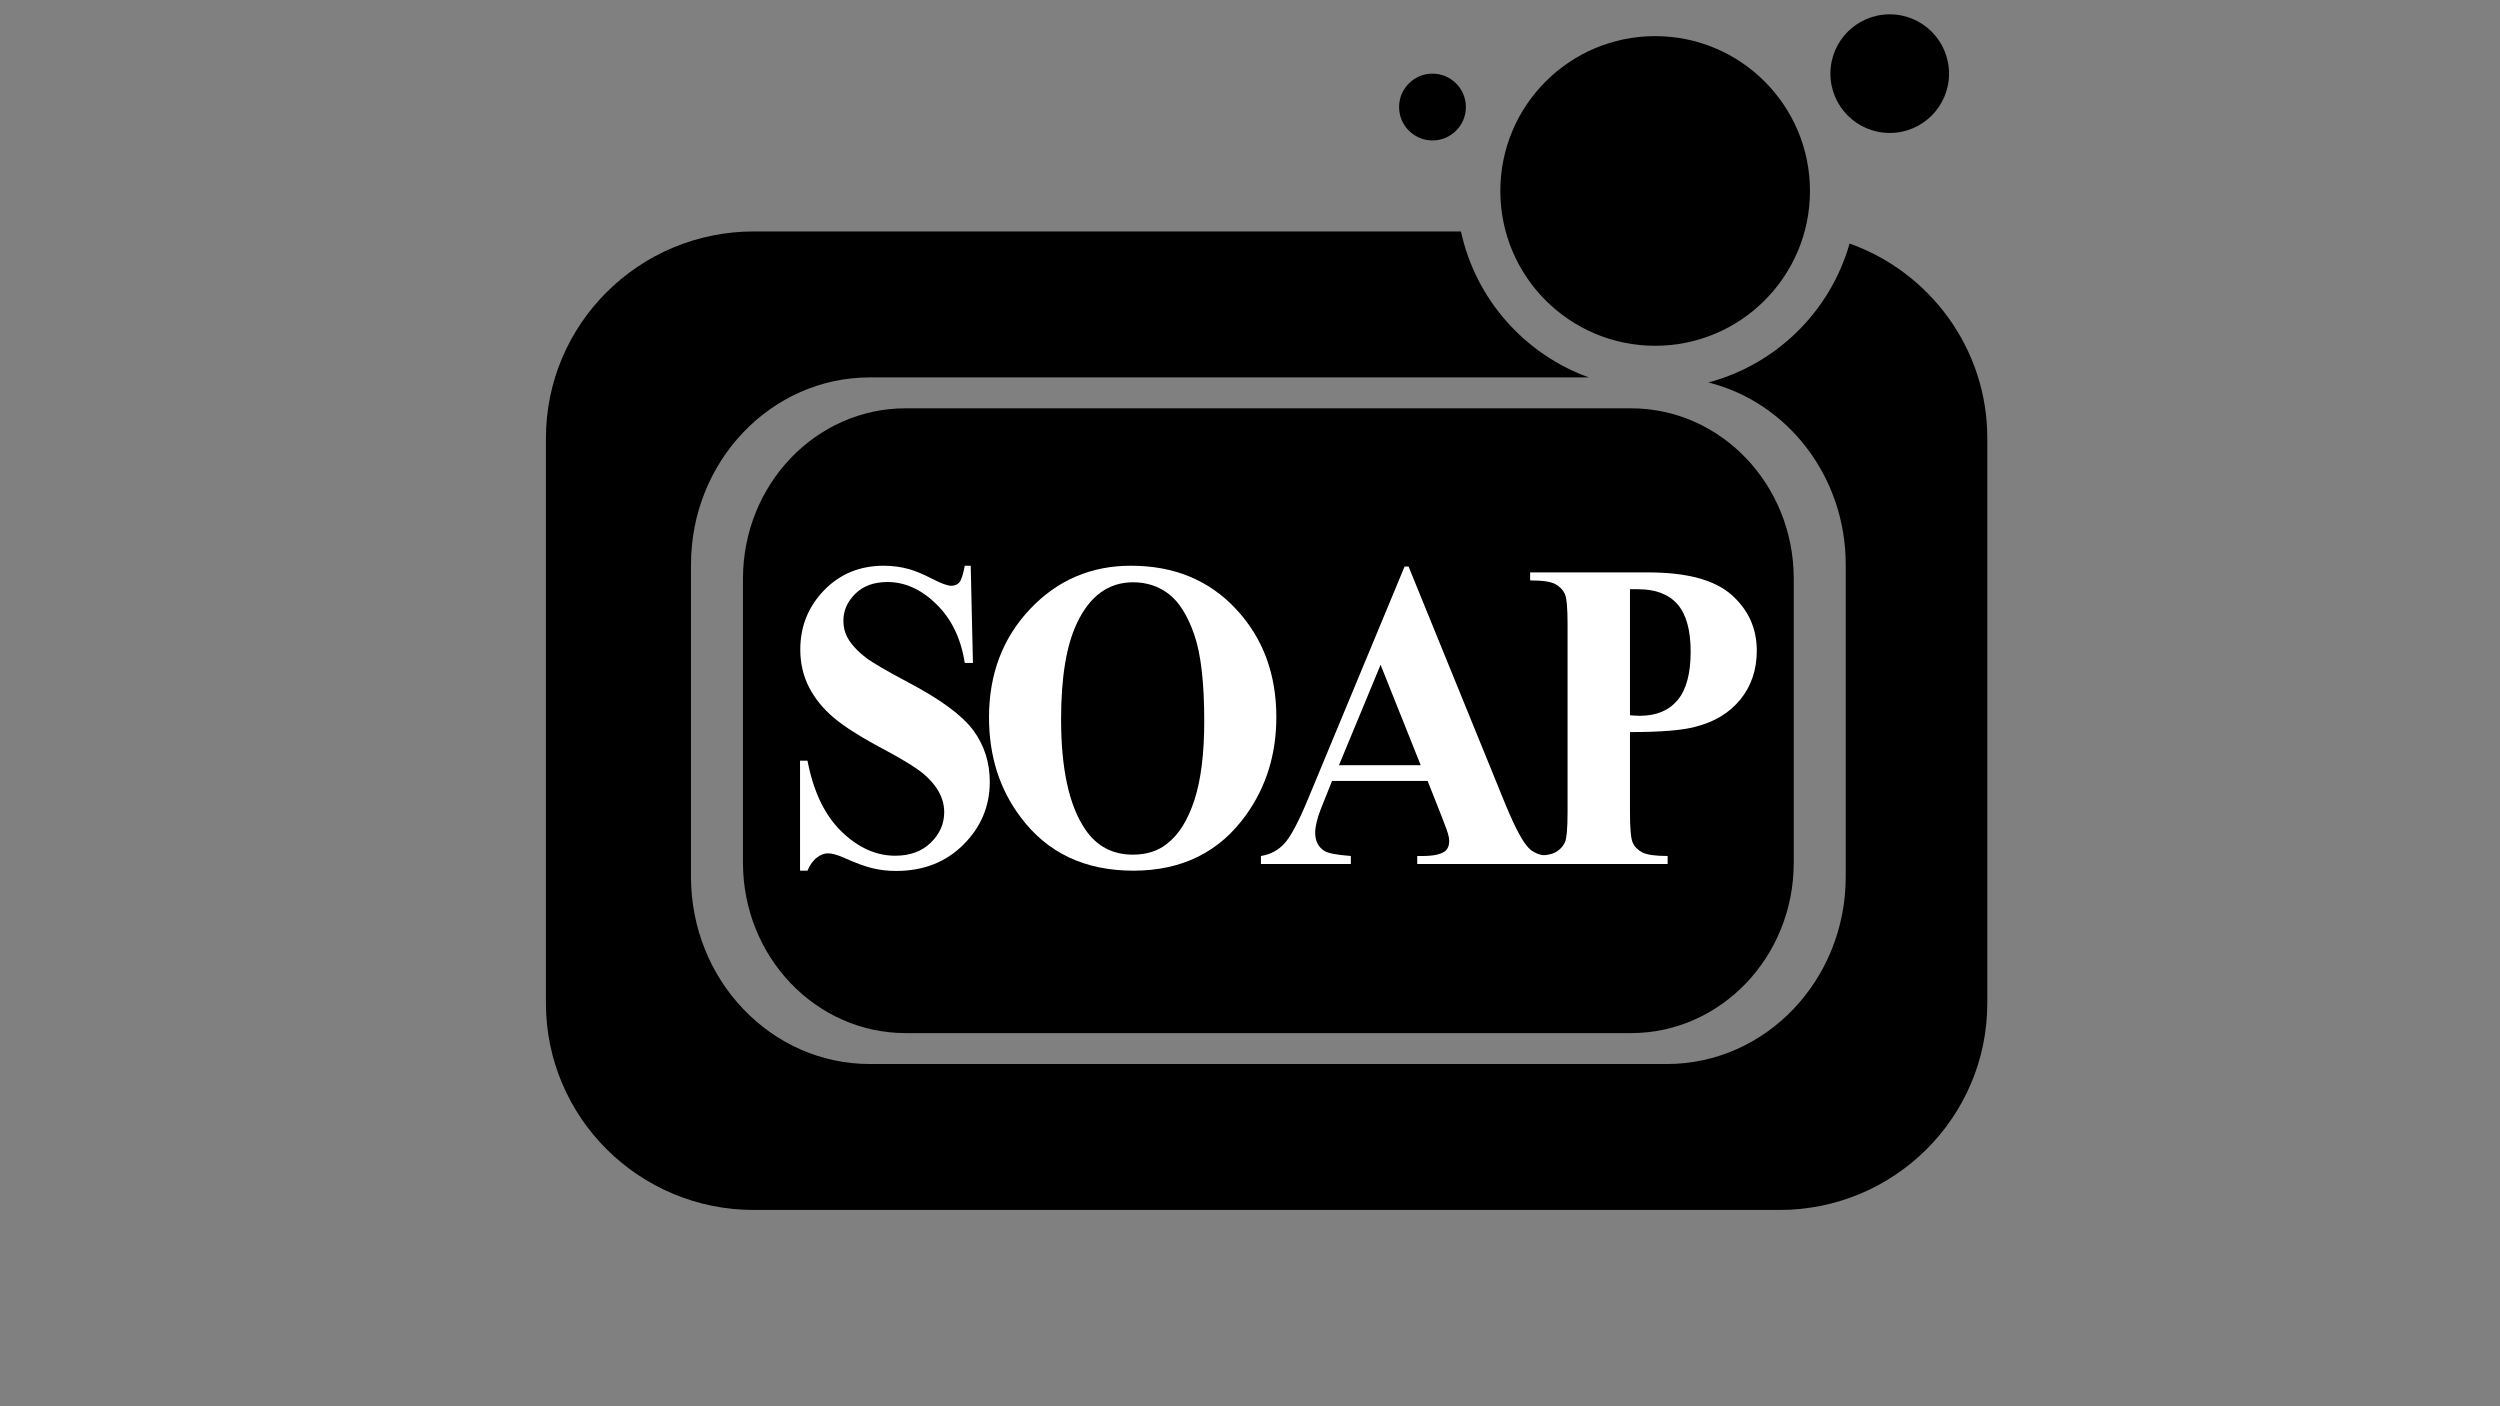 <?xml version="1.0" encoding="iso-8859-1"?>
<!-- Generator: Adobe Illustrator 24.0.2, SVG Export Plug-In . SVG Version: 6.00 Build 0)  -->
<svg version="1.1" id="a" xmlns="http://www.w3.org/2000/svg" xmlns:xlink="http://www.w3.org/1999/xlink" x="0px" y="0px"
	 viewBox="0 0 1280 720" style="enable-background:new 0 0 1280 720;" xml:space="preserve">
<rect x="0" y="0" width="1280" height="720" fill="#808080" stroke="none"/>
<path d="M918.396,441.703c0,48.186-37.312,87.246-83.338,87.246h-371.32c-46.026,0-83.338-39.061-83.338-87.246V296.296
	c0-48.184,37.312-87.245,83.338-87.245h371.32c46.026,0,83.338,39.061,83.338,87.245V441.703z"/>
<path style="fill:#FFFFFF;" d="M497.003,289.653l1.141,49.766h-4.185c-1.946-12.486-6.785-22.512-14.521-30.078
	c-7.736-7.564-16.086-11.348-25.047-11.348c-6.933,0-12.428,2.006-16.486,6.016c-4.058,4.012-6.087,8.613-6.087,13.809
	c0,3.281,0.717,6.199,2.156,8.75c1.944,3.465,5.114,6.883,9.511,10.254c3.212,2.461,10.567,6.746,22.066,12.852
	c16.233,8.568,27.181,16.68,32.846,24.336c5.58,7.656,8.37,16.406,8.37,26.25c0,12.488-4.502,23.221-13.506,32.197
	c-9.004,8.979-20.481,13.467-34.431,13.467c-4.312,0-8.414-0.479-12.302-1.436c-3.89-0.957-8.75-2.756-14.584-5.4
	c-3.297-1.457-6.004-2.188-8.116-2.188c-1.775,0-3.636,0.73-5.58,2.188c-1.946,1.459-3.551,3.691-4.819,6.699h-3.804v-56.328h3.804
	c3.044,15.859,8.834,27.938,17.375,36.23c8.538,8.295,17.711,12.441,27.52,12.441c7.609,0,13.696-2.232,18.262-6.699
	c4.565-4.465,6.848-9.66,6.848-15.586c0-3.555-0.888-6.973-2.663-10.254s-4.419-6.402-7.926-9.365
	c-3.509-2.961-9.745-6.857-18.706-11.689c-12.599-6.652-21.666-12.326-27.203-17.021c-5.539-4.693-9.787-9.934-12.745-15.723
	c-2.96-5.787-4.439-12.189-4.439-19.209c0-11.848,4.059-21.965,12.175-30.352c8.116-8.385,18.303-12.578,30.563-12.578
	c4.565,0,8.918,0.594,13.062,1.777c3.212,0.912,7.122,2.553,11.731,4.922c4.607,2.371,7.841,3.555,9.702,3.555
	c1.775,0,3.17-0.568,4.185-1.709c1.014-1.139,1.944-3.986,2.79-8.545h3.043V289.653z"/>
<path style="fill:#FFFFFF;" d="M579.04,289.653c22.066,0,39.989,7.383,53.771,22.148c13.779,14.766,20.671,33.223,20.671,55.371
	c0,18.959-5.158,35.639-15.472,50.039c-13.613,19.051-32.846,28.574-57.703,28.574s-44.091-9.113-57.703-27.344
	c-10.823-14.309-16.233-31.354-16.233-51.133c0-22.148,6.995-40.627,20.989-55.439C541.353,297.059,558.579,289.653,579.04,289.653z
	 M580.181,298.129c-12.599,0-22.193,6.973-28.788,20.918c-5.412,11.395-8.117,27.801-8.117,49.219
	c0,25.521,4.142,44.344,12.428,56.465c5.834,8.568,13.95,12.852,24.349,12.852c7.017,0,12.851-1.867,17.501-5.605
	c6.002-4.648,10.673-12.121,14.014-22.422c3.339-10.299,5.009-23.742,5.009-40.332c0-19.777-1.712-34.566-5.136-44.365
	c-3.424-9.797-7.758-16.701-12.999-20.713C593.2,300.135,587.113,298.129,580.181,298.129z"/>
<path style="fill:#FFFFFF;" d="M730.953,399.848h-48.951l-5.834,14.629c-1.861,4.832-2.791,8.797-2.791,11.895
	c0,4.193,1.564,7.293,4.693,9.297c1.857,1.186,6.383,2.051,13.568,2.598v4.102h-46.035v-4.102c4.988-0.82,9.068-3.029,12.238-6.631
	c3.17-3.6,7.123-11.096,11.857-22.49l49.459-119.082h2.029l49.84,122.363c4.82,11.576,8.752,18.867,11.795,21.875
	c2.283,2.279,5.537,3.602,9.766,3.965v4.102h-66.961v-4.102h2.789c5.328,0,9.088-0.773,11.287-2.324
	c1.521-1.184,2.283-2.916,2.283-5.195c0-1.275-0.213-2.598-0.635-3.965c-0.17-0.729-1.184-3.508-3.043-8.34L730.953,399.848z
	 M727.402,391.781l-20.545-51.406l-21.305,51.406H727.402z"/>
<path style="fill:#FFFFFF;" d="M834.549,374.828v41.289c0,8.113,0.464,13.217,1.395,15.313c0.93,2.098,2.557,3.76,4.883,4.99
	c2.324,1.23,6.658,1.846,12.999,1.846v4.102H783.44v-4.102c6.425,0,10.758-0.637,12.999-1.914c2.239-1.275,3.824-2.939,4.756-4.99
	c0.93-2.051,1.395-7.131,1.395-15.244v-96.797c0-8.111-0.465-13.193-1.395-15.244c-0.932-2.051-2.536-3.713-4.819-4.99
	c-2.282-1.275-6.595-1.914-12.936-1.914v-4.102h60.366c19.866,0,34.114,3.828,42.737,11.484
	c8.624,7.656,12.936,17.182,12.936,28.574c0,9.754-2.79,18.07-8.37,24.951c-5.58,6.883-13.274,11.553-23.081,14.014
	C861.435,373.918,850.274,374.828,834.549,374.828z M834.549,301.684v64.531c2.282,0.184,3.973,0.273,5.072,0.273
	c8.37,0,14.794-2.666,19.276-7.998c4.48-5.332,6.722-13.604,6.722-24.814c0-11.027-2.241-19.117-6.722-24.268
	c-4.482-5.148-11.203-7.725-20.164-7.725L834.549,301.684L834.549,301.684z"/>
<path style="fill:none;" d="M813.501,193.225H445.368c-50.581,0-91.585,42.926-91.585,95.877v159.796
	c0,52.951,41.004,95.877,91.585,95.877H853.43c50.58,0,91.584-42.926,91.584-95.877V289.103c0-45.29-29.998-83.24-70.326-93.275
	c-8.433,2.242-17.288,3.443-26.426,3.443C836.06,199.27,824.356,197.135,813.501,193.225z"/>
<path d="M946.975,124.685c-9.813,34.667-37.398,61.866-72.287,71.142c40.328,10.036,70.326,47.985,70.326,93.275v159.796
	c0,52.951-41.004,95.877-91.584,95.877H445.368c-50.581,0-91.585-42.926-91.585-95.877V289.103
	c0-52.952,41.004-95.877,91.585-95.877h368.133c-32.885-11.843-57.971-40.01-65.488-74.725H385.961
	c-58.788,0-106.445,47.391-106.445,105.851V513.65c0,58.46,47.657,105.851,106.445,105.851h525.094
	c58.787,0,106.445-47.391,106.445-105.851V224.351C1017.5,178.427,988.087,139.34,946.975,124.685z"/>
<circle cx="847.436" cy="97.768" r="79.269"/>
<circle cx="967.539" cy="37.704" r="30.371"/>
<circle cx="733.436" cy="54.806" r="17.102"/>
</svg>
